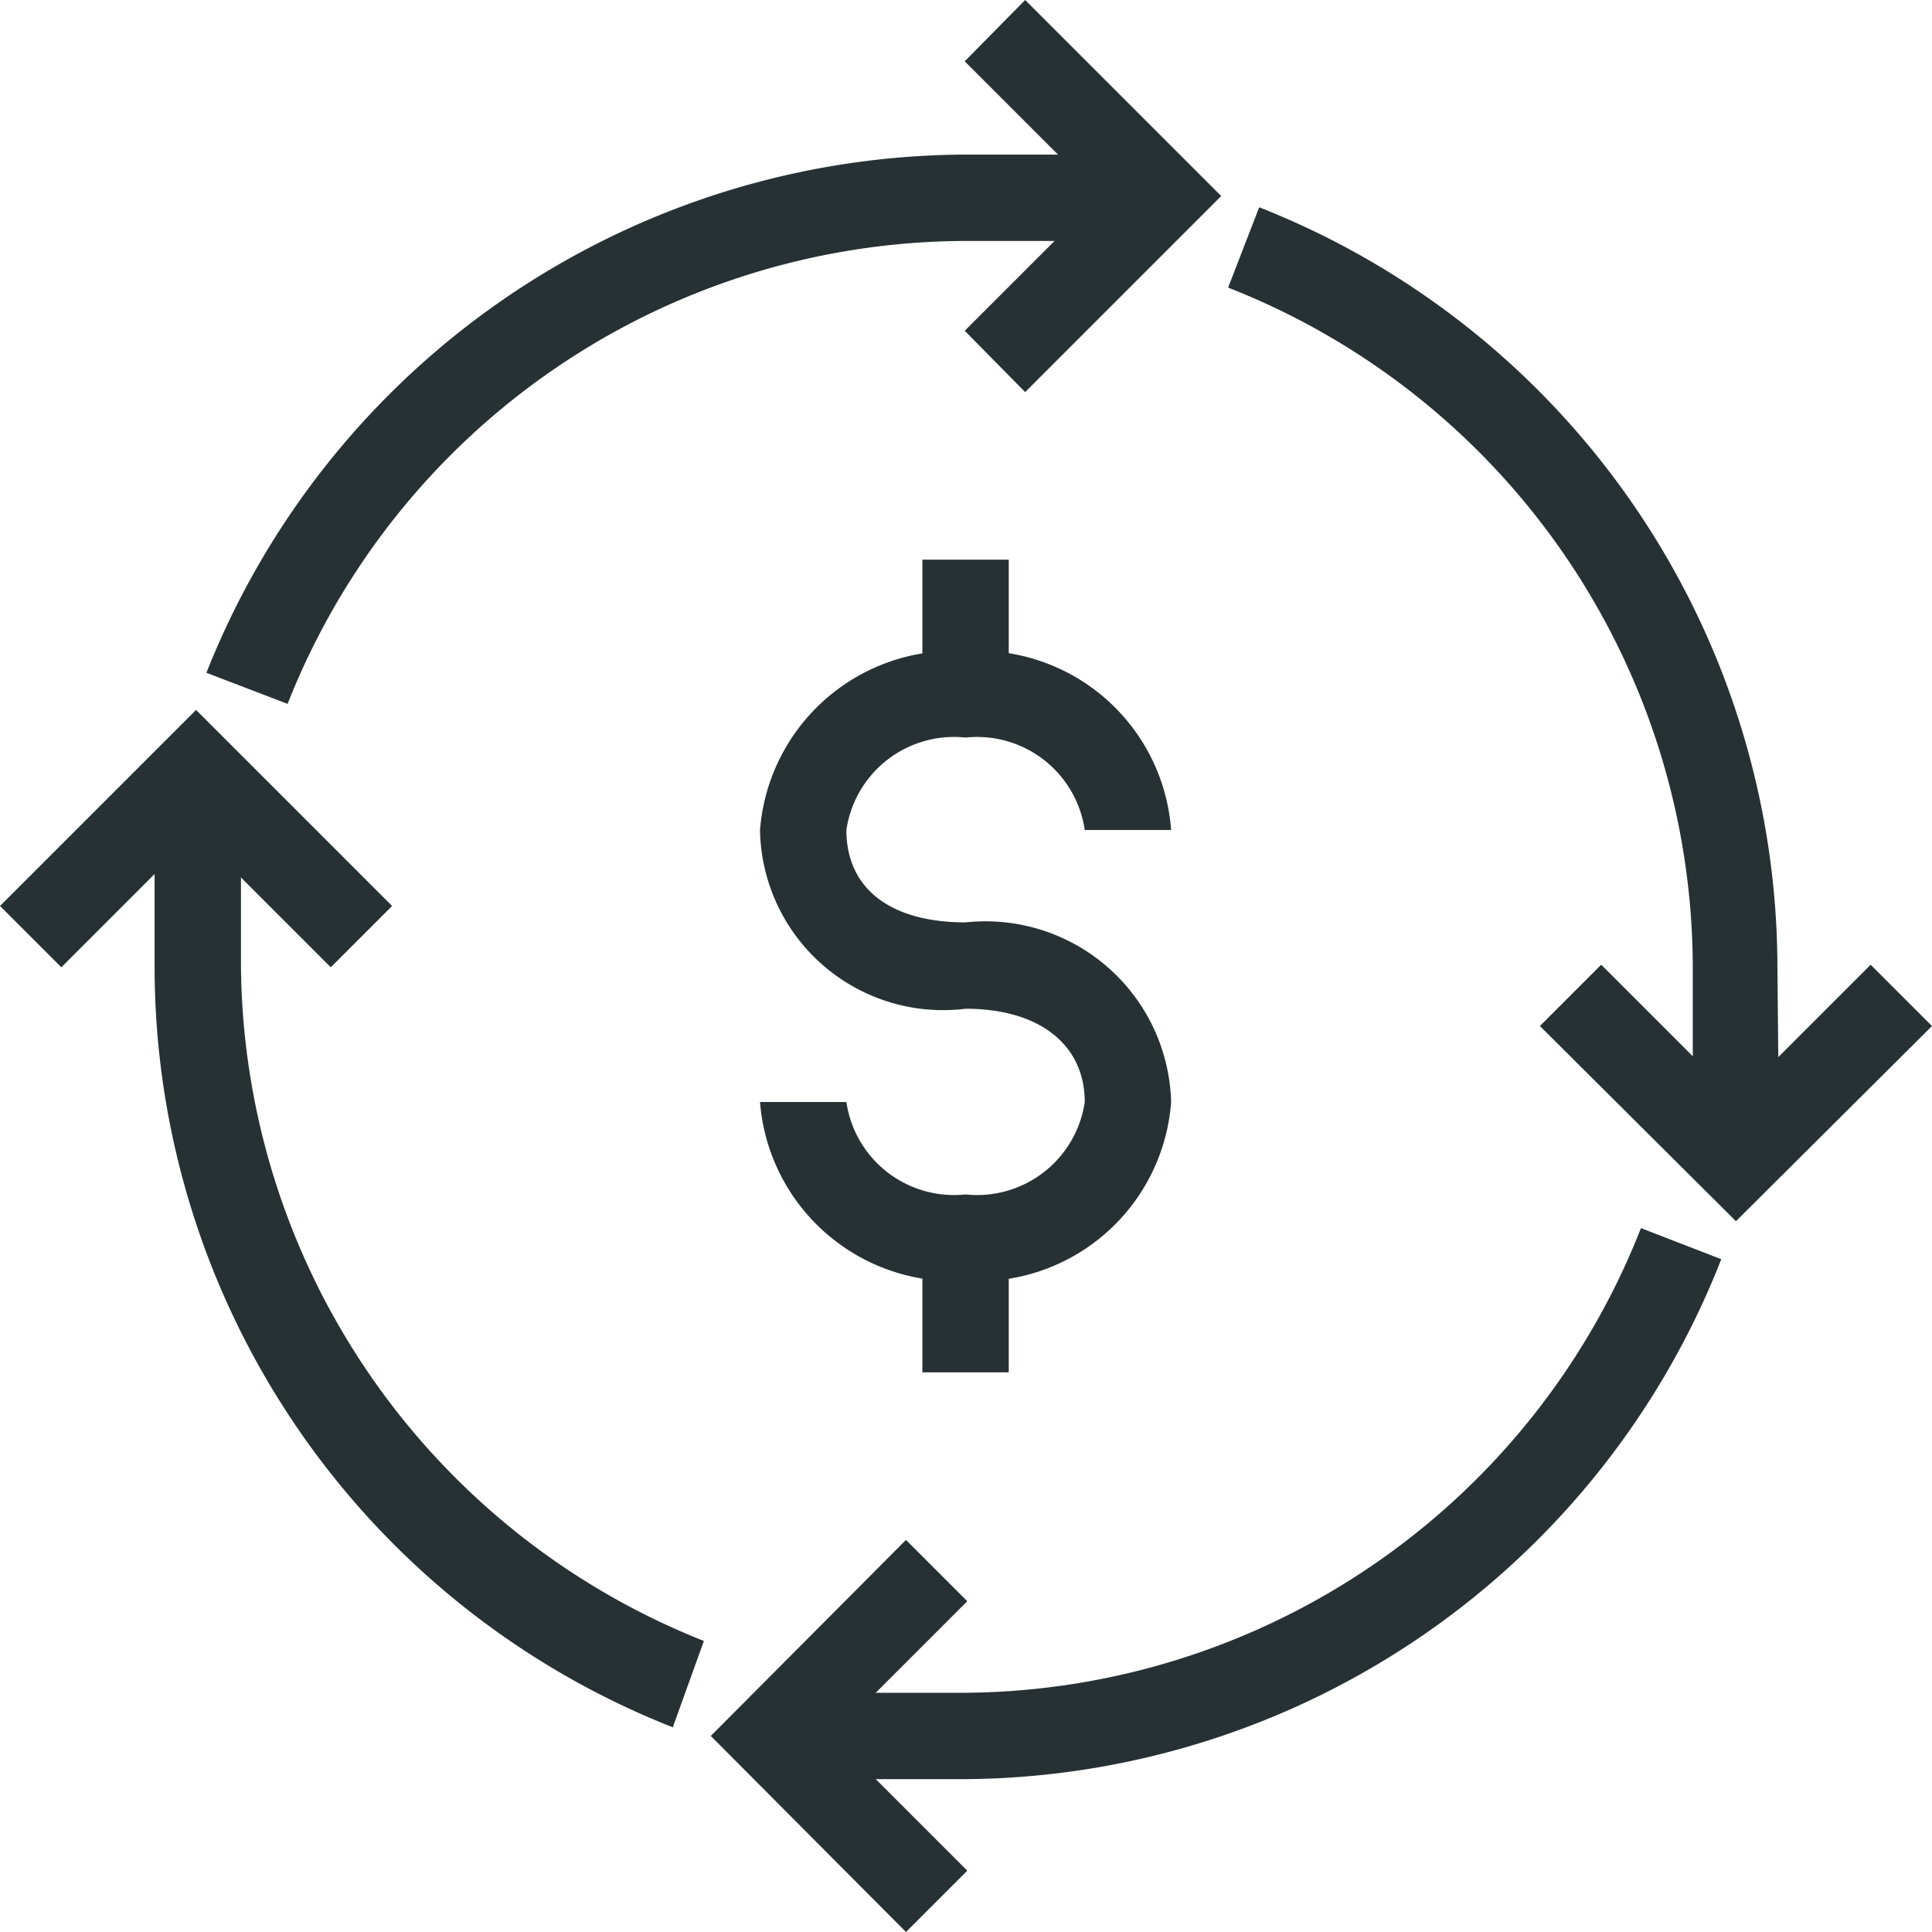 <svg xmlns="http://www.w3.org/2000/svg" viewBox="0 0 22.37 22.37"><defs><style>.cls-1{fill:#273133;}</style></defs><title>payroll</title><g id="Layer_2" data-name="Layer 2"><g id="Layer_1-2" data-name="Layer 1"><path class="cls-1" d="M20.6,13.27h-1V11.18a8.47,8.47,0,0,0-5.38-7.85l.36-.93a9.47,9.47,0,0,1,6,8.78Z"/><polygon class="cls-1" points="20.1 14.14 17.83 11.88 18.54 11.17 20.1 12.73 21.66 11.17 22.37 11.88 20.1 14.14"/><path class="cls-1" d="M3.33,8.15l-.94-.36a9.49,9.49,0,0,1,8.79-6h2.09v1H11.18A8.46,8.46,0,0,0,3.33,8.15Z"/><polygon class="cls-1" points="11.87 4.54 11.17 3.83 12.73 2.27 11.17 0.71 11.87 0 14.14 2.27 11.87 4.54"/><path class="cls-1" d="M7.79,20a9.47,9.47,0,0,1-6-8.79V9.1h1v2.08A8.48,8.48,0,0,0,8.15,19Z"/><polygon class="cls-1" points="0.71 11.2 0 10.49 2.27 8.22 4.54 10.49 3.83 11.2 2.27 9.64 0.71 11.2"/><path class="cls-1" d="M11.19,20.6H9.1v-1h2.09A8.47,8.47,0,0,0,19,14.22l.93.36A9.47,9.47,0,0,1,11.19,20.6Z"/><polygon class="cls-1" points="10.49 22.37 8.23 20.1 10.49 17.83 11.2 18.54 9.64 20.1 11.2 21.66 10.49 22.37"/><path class="cls-1" d="M11.18,14.83A2.25,2.25,0,0,1,8.8,12.76h1a1.26,1.26,0,0,0,1.38,1.07,1.26,1.26,0,0,0,1.38-1.07c0-.66-.52-1.08-1.38-1.08A2.12,2.12,0,0,1,8.8,9.61a2.25,2.25,0,0,1,2.38-2.07,2.24,2.24,0,0,1,2.38,2.07h-1a1.26,1.26,0,0,0-1.38-1.07A1.26,1.26,0,0,0,9.8,9.61c0,.68.51,1.07,1.38,1.07a2.15,2.15,0,0,1,2.38,2.08A2.24,2.24,0,0,1,11.18,14.83Z"/><rect class="cls-1" x="10.68" y="6.48" width="1" height="1.12"/><rect class="cls-1" x="10.68" y="14.77" width="1" height="1.12"/></g></g></svg>